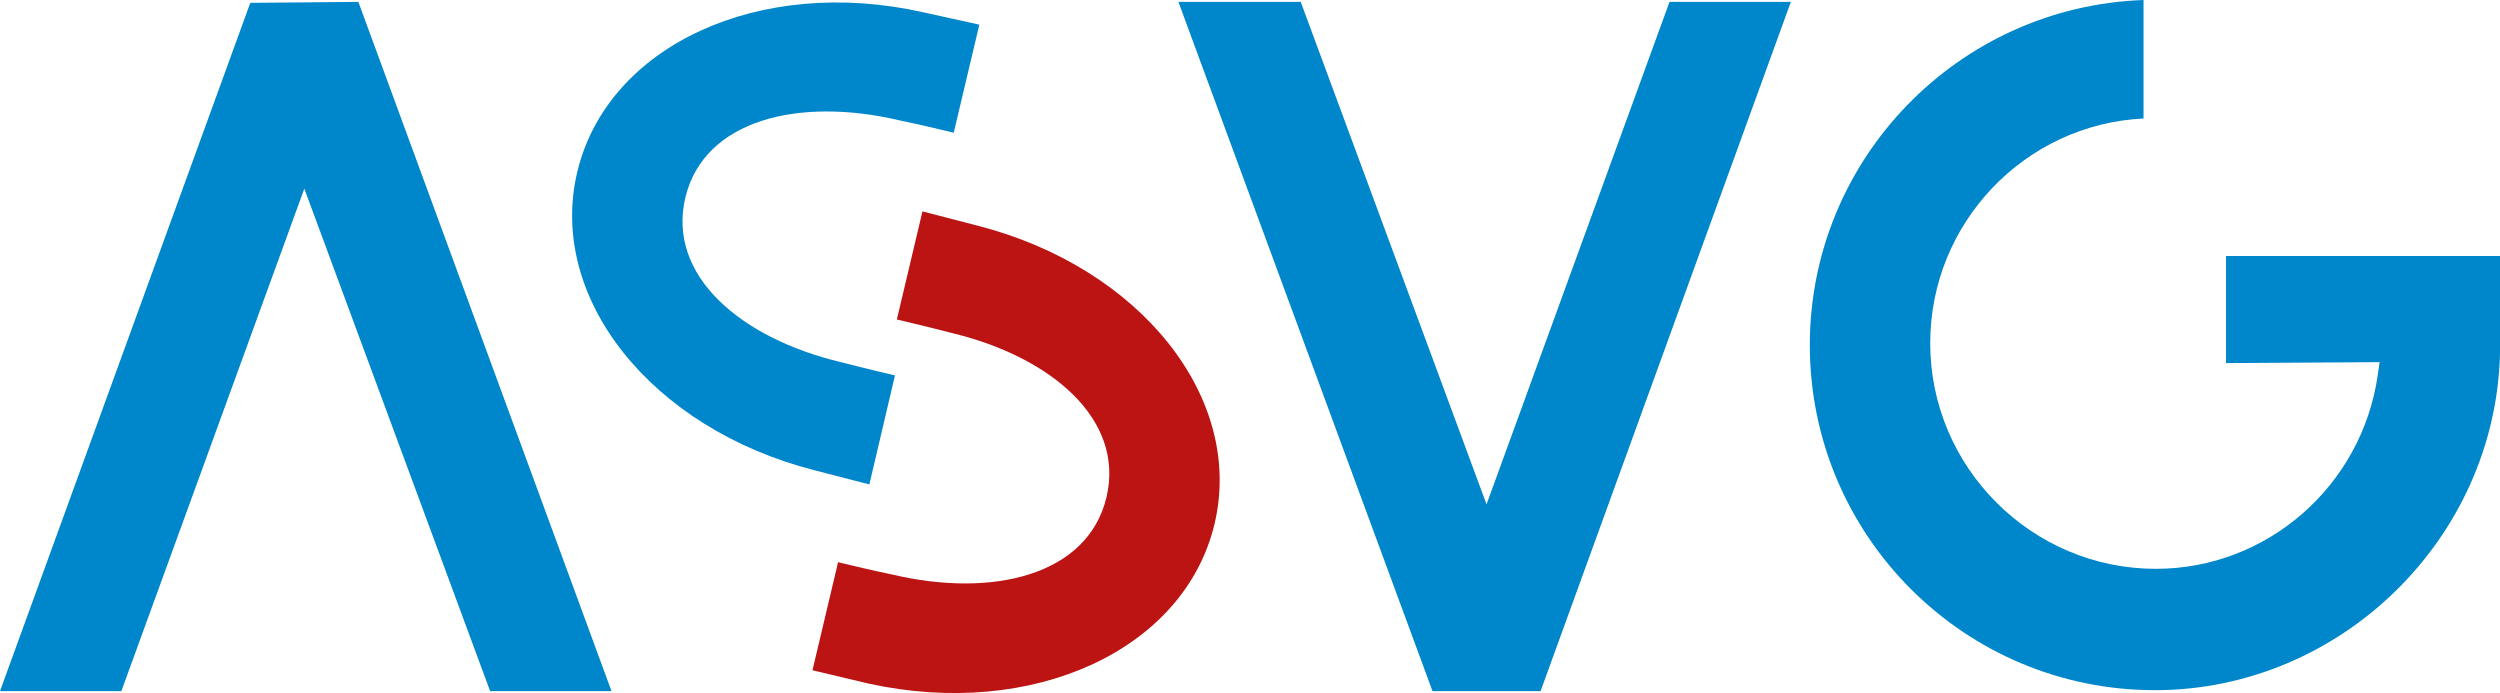 <?xml version="1.0" encoding="utf-8"?>
<!-- Generator: Adobe Illustrator 25.4.1, SVG Export Plug-In . SVG Version: 6.00 Build 0)  -->
<svg version="1.1" id="Ebene_1" xmlns="http://www.w3.org/2000/svg" xmlns:xlink="http://www.w3.org/1999/xlink" x="0px" y="0px"
	 viewBox="0 0 263.7 73.1" style="enable-background:new 0 0 263.7 73.1;" xml:space="preserve">
<style type="text/css">
	.st0{fill:#0086CB;}
	.st1{fill:#BC1413;}
</style>
<path class="st0" d="M190.9,36.4c0,20.1,16.3,36.4,36.4,36.4c19.5,0,35.9-15.9,36.4-35.5v-0.8V27h-28.9v11.3l16.2-0.1l-0.2,1.4
	C249.1,51.3,239.1,60,227.4,60c-13.1,0-23.8-10.7-23.8-23.8c0-12.7,10-23.1,22.5-23.7V0C206.5,0.7,190.9,16.8,190.9,36.4z"/>
<polygon class="st0" points="12.8,72.9 32.1,19.9 51.7,72.9 64.5,72.9 37.8,0.2 26.4,0.3 0,72.9 "/>
<polygon class="st0" points="176.1,0.2 156.8,53.2 137.2,0.2 124.3,0.2 151.1,72.9 162.5,72.9 188.9,0.2 "/>
<path class="st1" d="M85.7,70.7l2.7-11.4c0,0,3.7,0.9,5.7,1.3c10.6,2.5,20.6,0.1,22.6-8.1c2-8.3-5.9-14.9-16.4-17.4
	c-2.3-0.6-5.7-1.4-5.7-1.4l2.7-11.4l5.8,1.5c17.2,4.4,28.2,18.2,25,31.5c-3.2,13.3-19.2,20.6-36.5,16.8L85.7,70.7z"/>
<path class="st0" d="M103.3,2.6L100.6,14c0,0-3.7-0.9-5.7-1.3c-10.6-2.5-20.6-0.1-22.6,8.1c-2,8.3,5.9,14.9,16.4,17.4
	c2.3,0.6,5.7,1.4,5.7,1.4l-2.7,11.5l-5.8-1.5c-17.2-4.4-28.2-18.2-25-31.5S80.1-2.6,97.4,1.3L103.3,2.6z"/>
</svg>

